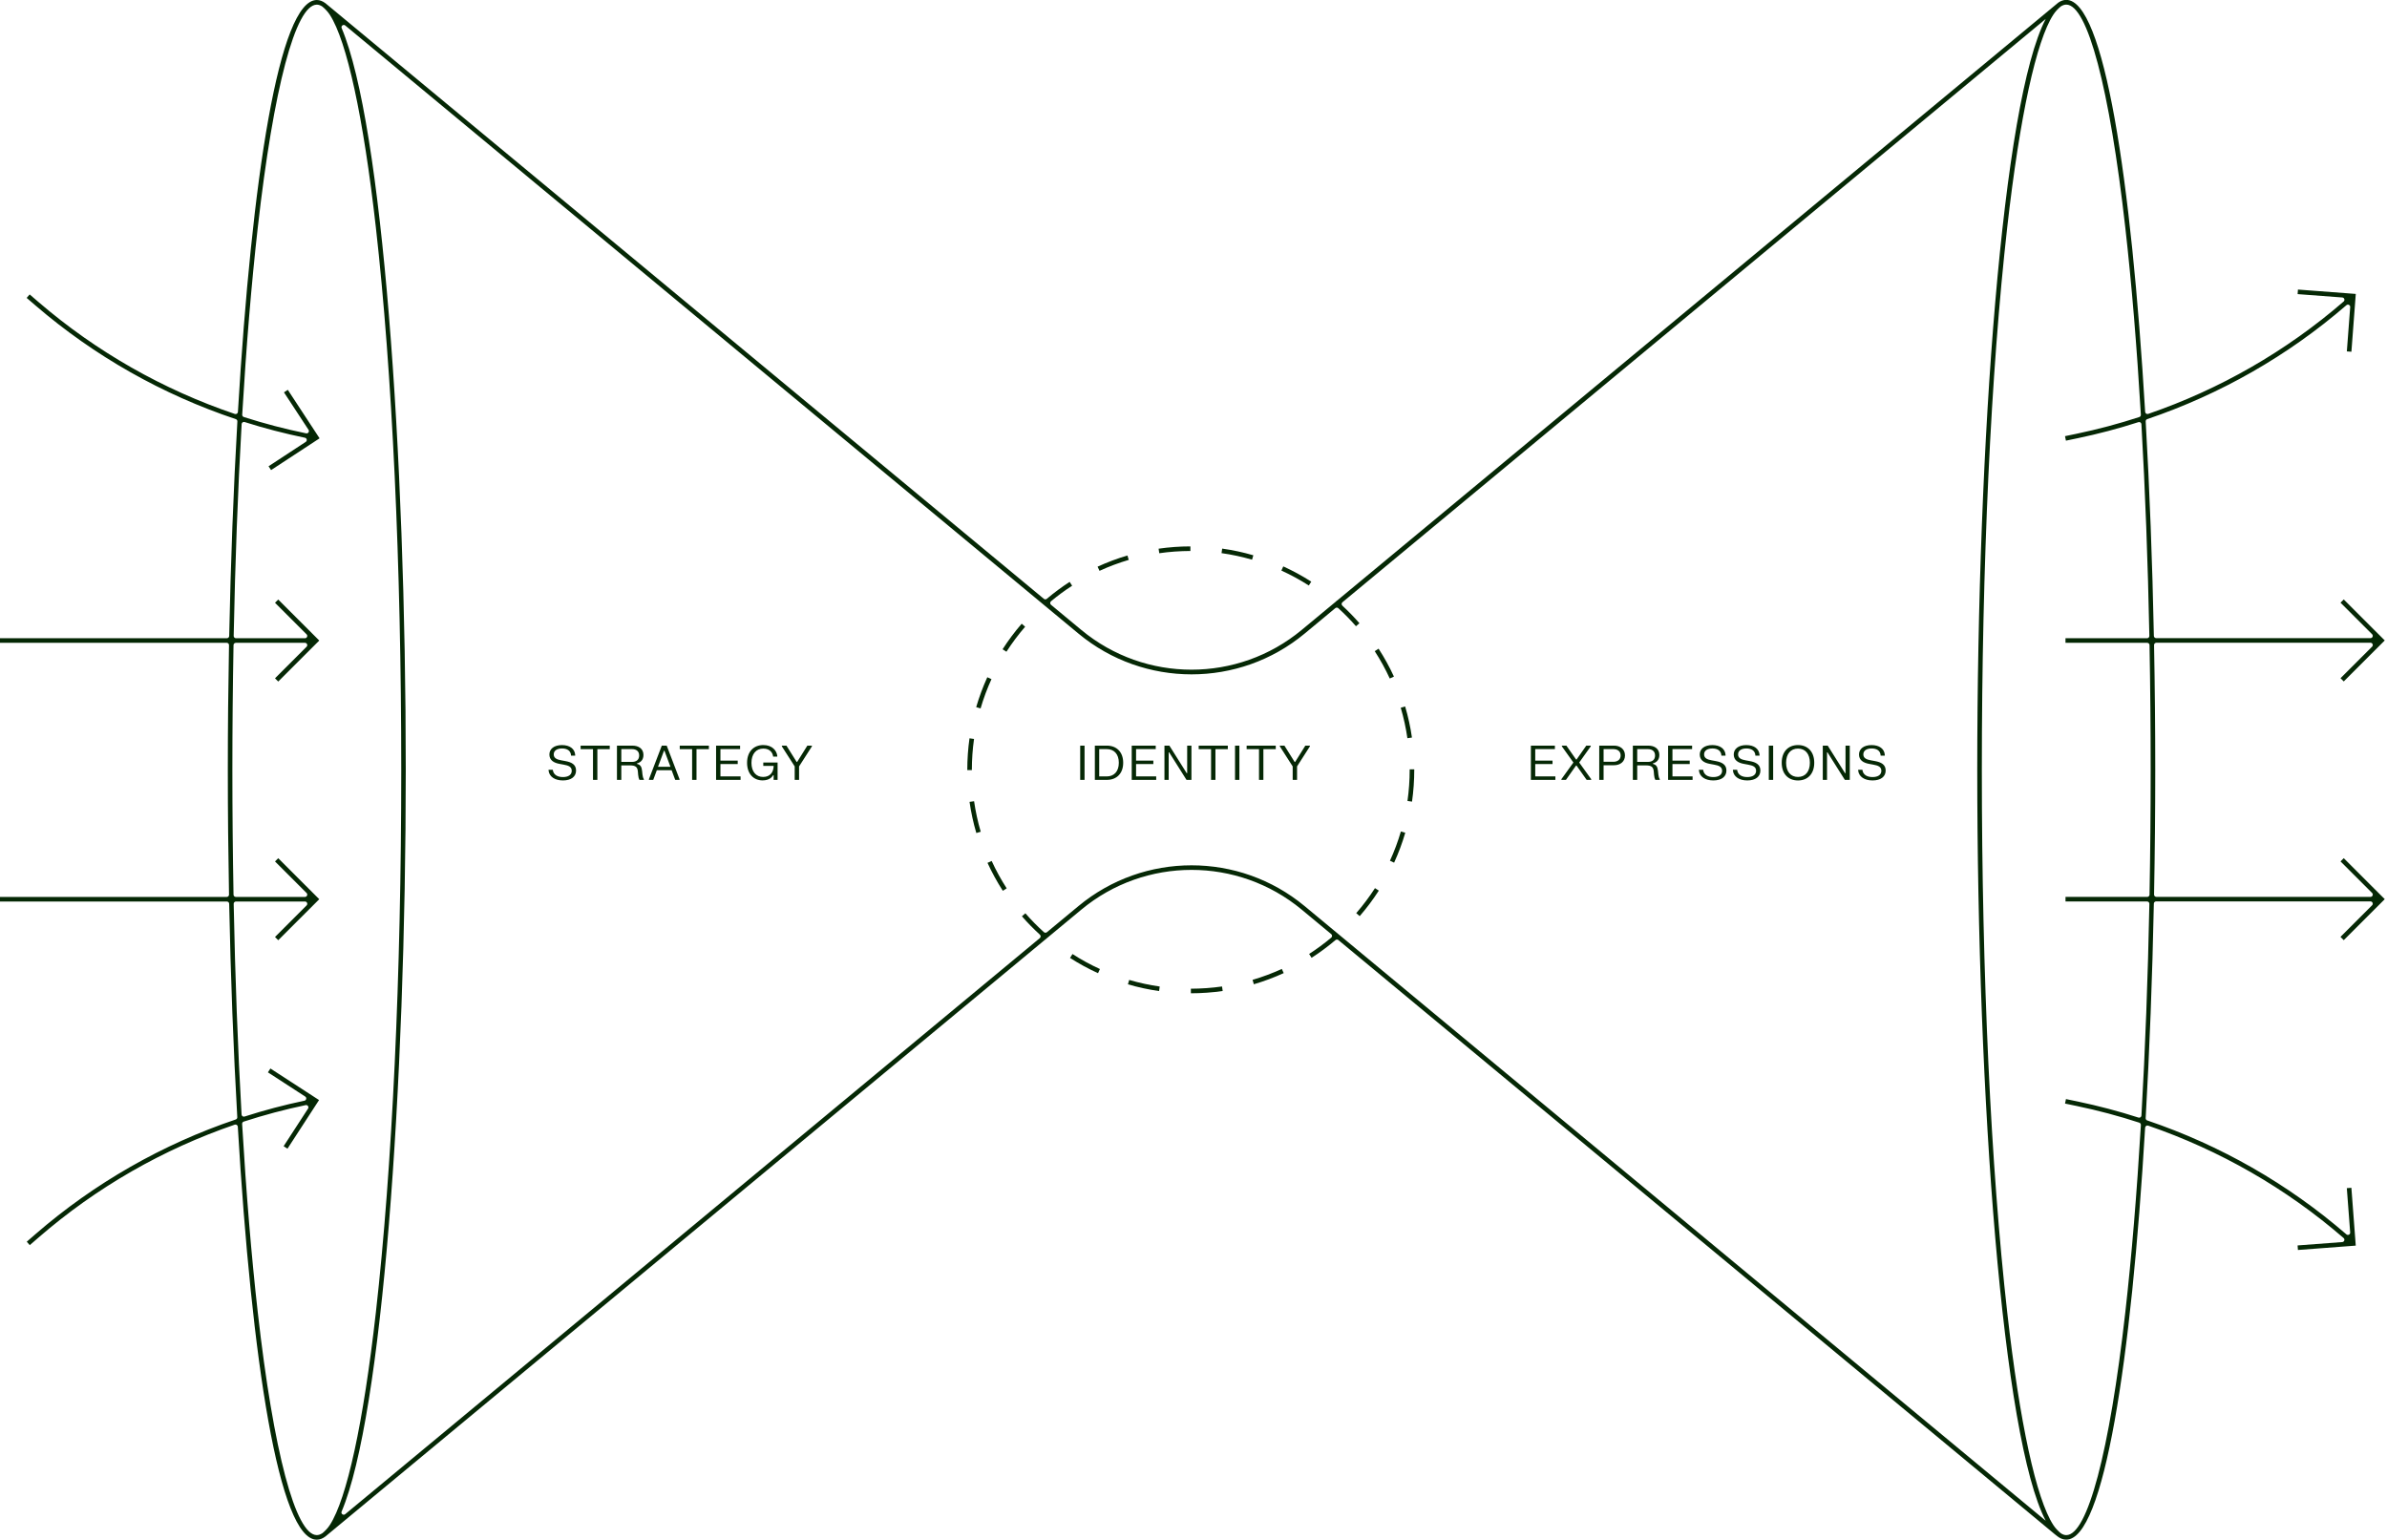 <svg width="1003" height="647" viewBox="0 0 1003 647" fill="none" xmlns="http://www.w3.org/2000/svg">
<g clip-path="url(#clip0_1013_4493)">
<path d="M983.472 393.717L984.829 395.074L1002.06 377.846L984.829 360.617L983.472 361.975L996.737 375.237C997.344 375.844 996.911 376.883 996.054 376.883H906.082C905.543 376.883 905.11 376.44 905.119 375.901C905.447 358.519 905.62 340.974 905.62 323.485C905.62 305.997 905.447 288.461 905.119 271.069C905.11 270.53 905.543 270.088 906.082 270.088H996.054C996.911 270.088 997.344 271.127 996.737 271.734L983.472 284.996L984.829 286.353L1002.06 269.125L984.829 251.897L983.472 253.254L996.737 266.517C997.344 267.123 996.911 268.163 996.054 268.163H906.005C905.485 268.163 905.052 267.739 905.042 267.22C904.407 236.18 903.252 205.699 901.605 177.075C901.577 176.651 901.846 176.266 902.25 176.122C932.902 165.747 961.378 149.5 985.946 128.249C986.6 127.691 987.592 128.181 987.534 129.038L986.129 147.662L988.044 147.806L989.883 123.513L965.585 121.675L965.441 123.59L984.213 125.005C985.07 125.073 985.426 126.141 984.781 126.699C960.656 147.585 932.729 163.6 902.664 173.928C902.058 174.139 901.413 173.697 901.374 173.061C895.57 75.178 884.056 -0.048 868.22 -0.048C867.094 -0.048 865.986 0.337 864.908 1.078L561.771 252.426C561.771 252.426 561.732 252.398 561.713 252.378L561.424 252.715L546.936 264.727C520.125 286.969 481.194 286.969 454.384 264.727L441.628 254.149C441.166 253.764 441.157 253.052 441.628 252.657C444.459 250.309 447.424 248.115 450.504 246.132L449.465 244.515C446.124 246.671 442.899 249.067 439.857 251.637C439.501 251.936 438.981 251.945 438.625 251.637L136.748 1.357C135.564 0.472 134.361 -9.43616e-05 133.129 -9.43616e-05C117.302 -9.43616e-05 105.779 75.207 99.974 173.081C99.936 173.725 99.3 174.159 98.684 173.956C68.562 163.754 40.519 147.835 16.26 126.988L12.457 123.725L11.206 125.188L15.008 128.451C39.73 149.693 68.35 165.862 99.098 176.132C99.502 176.266 99.762 176.651 99.743 177.075C98.097 205.708 96.942 236.19 96.306 267.248C96.297 267.768 95.873 268.192 95.344 268.192H0V270.117H95.267C95.806 270.117 96.239 270.559 96.229 271.098C95.902 288.48 95.729 306.026 95.729 323.514C95.729 341.002 95.902 358.539 96.229 375.93C96.239 376.469 95.806 376.912 95.267 376.912H0V378.837H95.334C95.854 378.837 96.287 379.26 96.297 379.78C96.932 410.666 98.078 440.984 99.704 469.482C99.733 469.906 99.464 470.291 99.059 470.425C68.302 480.82 39.701 497.124 15.027 518.501L11.244 521.783L12.505 523.236L16.288 519.954C40.49 498.982 68.504 482.928 98.636 472.601C99.243 472.389 99.888 472.832 99.926 473.467C105.721 571.562 117.254 647.01 133.109 647.01C134.342 647.01 135.555 646.548 136.739 645.652L454.394 382.225C481.204 359.982 520.135 359.982 546.945 382.225L559.374 392.533C559.836 392.918 559.845 393.63 559.374 394.015C556.428 396.489 553.309 398.789 550.084 400.868L551.123 402.485C554.608 400.242 557.978 397.74 561.145 395.045C561.501 394.747 562.021 394.737 562.377 395.035L863.358 644.671L864.562 645.624C865.755 646.528 866.968 646.99 868.21 646.99C884.037 646.99 895.56 571.764 901.365 473.881C901.403 473.236 902.048 472.803 902.655 473.014C932.71 483.342 960.637 499.357 984.771 520.243C985.416 520.801 985.06 521.869 984.203 521.937L965.431 523.352L965.575 525.267L989.873 523.429L988.035 499.136L986.119 499.28L987.525 517.904C987.592 518.761 986.591 519.261 985.936 518.693C961.369 497.442 932.893 481.195 902.241 470.82C901.836 470.685 901.577 470.3 901.596 469.867C903.232 441.243 904.397 410.762 905.033 379.722C905.042 379.203 905.466 378.779 905.995 378.779H996.044C996.901 378.779 997.334 379.819 996.728 380.425L983.462 393.688L983.472 393.717ZM135.42 644.286L135.391 644.305C134.63 644.805 133.87 645.075 133.119 645.075C124.205 645.075 114.934 610.08 108.311 551.456C105.644 527.808 103.44 501.128 101.736 472.302C101.707 471.86 101.986 471.455 102.4 471.321C110.929 468.549 119.613 466.229 128.431 464.391C129.268 464.218 129.904 465.151 129.432 465.863L119.18 481.648L120.797 482.697L134.062 462.264L113.625 449.001L112.576 450.618L128.248 460.791C128.97 461.263 128.758 462.36 127.921 462.533C119.401 464.314 111.006 466.547 102.756 469.194C102.159 469.386 101.543 468.972 101.505 468.347C99.916 440.522 98.809 410.752 98.193 379.809C98.183 379.27 98.617 378.827 99.156 378.827H128.142C128.999 378.827 129.432 379.867 128.826 380.473L115.56 393.736L116.917 395.093L134.149 377.865L116.917 360.637L115.56 361.994L128.826 375.257C129.432 375.863 128.999 376.902 128.142 376.902H99.088C98.559 376.902 98.135 376.489 98.126 375.959C97.808 358.779 97.644 341.262 97.644 323.514C97.644 305.766 97.808 288.25 98.126 271.069C98.135 270.54 98.569 270.126 99.088 270.126H128.142C128.999 270.126 129.432 271.166 128.826 271.772L115.56 285.035L116.917 286.392L134.149 269.164L116.917 251.936L115.56 253.293L128.826 266.555C129.432 267.162 128.999 268.201 128.142 268.201H99.156C98.617 268.201 98.183 267.759 98.193 267.22C98.809 236.093 99.936 206.17 101.534 178.201C101.572 177.575 102.179 177.161 102.785 177.344C111.093 179.981 119.555 182.186 128.132 183.947C128.98 184.12 129.191 185.217 128.469 185.689L112.845 195.93L113.904 197.537L134.284 184.187L120.932 163.812L119.324 164.871L129.644 180.617C130.116 181.329 129.48 182.263 128.643 182.099C119.776 180.289 111.035 177.989 102.448 175.236C102.025 175.102 101.755 174.698 101.774 174.255C103.469 145.612 105.664 119.086 108.321 95.573C114.944 36.959 124.214 1.954 133.129 1.954C133.88 1.954 134.64 2.223 135.401 2.724L135.43 2.743C136.652 3.754 137.75 4.918 138.616 6.256C145.721 17.257 152.671 48.922 157.937 95.573C164.81 156.459 168.603 237.412 168.603 323.534C168.603 409.655 164.82 490.608 157.937 551.494C152.671 598.135 145.721 629.81 138.616 640.802C137.75 642.139 136.652 643.304 135.43 644.315L135.42 644.286ZM548.178 380.743C520.655 357.913 480.694 357.913 453.161 380.743L439.915 391.724C439.549 392.032 439 392.023 438.644 391.705C435.9 389.222 433.282 386.566 430.856 383.784L429.402 385.045C431.761 387.759 434.293 390.339 436.95 392.764C437.383 393.159 437.364 393.832 436.921 394.208L145.047 636.288C144.277 636.932 143.15 636.105 143.545 635.181C160.613 594.776 170.5 457.211 170.5 323.505C170.5 189.799 160.623 52.223 143.564 11.819C143.169 10.895 144.296 10.077 145.066 10.712L453.171 266.257C466.937 277.672 483.803 283.379 500.679 283.379C517.555 283.379 534.421 277.672 548.187 266.257L561.087 255.554C561.453 255.246 562.002 255.256 562.358 255.583C564.967 257.961 567.46 260.492 569.77 263.148L571.224 261.888C568.981 259.308 566.574 256.844 564.052 254.515C563.629 254.12 563.638 253.447 564.091 253.071L859.594 7.96C841.428 42.647 830.829 185.14 830.829 323.495C830.829 461.85 841.419 604.334 859.585 639.031L548.178 380.743ZM903.223 375.95C903.213 376.479 902.78 376.893 902.26 376.893H867.912V378.818H902.193C902.732 378.818 903.165 379.26 903.155 379.799C902.539 410.906 901.413 440.83 899.815 468.78C899.776 469.405 899.17 469.819 898.573 469.627C890.198 466.932 881.668 464.68 873.014 462.87L868.104 461.85L867.71 463.736L872.619 464.757C881.524 466.614 890.304 468.953 898.91 471.763C899.334 471.898 899.603 472.312 899.584 472.755C897.89 501.407 895.695 527.943 893.038 551.465C886.414 610.08 877.144 645.085 868.229 645.085C867.459 645.085 866.699 644.805 865.929 644.295C864.725 643.294 863.637 642.149 862.781 640.831C855.657 629.878 848.697 598.183 843.421 551.465C836.548 490.58 832.755 409.626 832.755 323.505C832.755 237.383 836.538 156.43 843.421 95.544C848.706 48.787 855.676 17.064 862.8 6.15C863.647 4.851 864.716 3.715 865.909 2.724C866.68 2.214 867.459 1.934 868.22 1.934C877.134 1.934 886.405 36.93 893.028 95.554C895.685 119.076 897.88 145.612 899.574 174.264C899.603 174.707 899.324 175.121 898.9 175.256C890.294 178.057 881.514 180.405 872.61 182.263L867.7 183.283L868.095 185.169L873.004 184.149C881.659 182.349 890.188 180.087 898.563 177.392C899.16 177.2 899.767 177.614 899.805 178.239C901.403 206.199 902.53 236.113 903.146 267.22C903.155 267.759 902.722 268.201 902.183 268.201H867.902V270.126H902.25C902.78 270.126 903.204 270.54 903.213 271.069C903.531 288.25 903.695 305.766 903.695 323.514C903.695 341.262 903.531 358.779 903.213 375.959L903.223 375.95Z" fill="#052805"/>
<path d="M473.945 413.63C478.22 414.882 482.619 415.834 487.038 416.46L487.307 414.554C482.985 413.938 478.662 413.014 474.484 411.782L473.945 413.63Z" fill="#052805"/>
<path d="M526.315 411.754L526.855 413.602C531.129 412.35 535.345 410.772 539.408 408.914L538.609 407.163C534.633 408.982 530.503 410.522 526.315 411.754Z" fill="#052805"/>
<path d="M449.619 402.533C453.373 404.949 457.33 407.105 461.383 408.953L462.182 407.201C458.215 405.392 454.336 403.274 450.658 400.906L449.619 402.523V402.533Z" fill="#052805"/>
<path d="M416.609 285.391L414.856 284.592C413.008 288.644 411.439 292.879 410.188 297.152L412.036 297.691C413.258 293.505 414.799 289.366 416.609 285.391Z" fill="#052805"/>
<path d="M526.652 233.341C522.378 232.099 517.969 231.146 513.55 230.53L513.281 232.436C517.613 233.042 521.926 233.976 526.104 235.189L526.643 233.341H526.652Z" fill="#052805"/>
<path d="M550.989 244.419C547.234 242.013 543.268 239.857 539.225 238.009L538.426 239.76C542.392 241.57 546.272 243.678 549.949 246.036L550.989 244.419Z" fill="#052805"/>
<path d="M500.198 231.531V229.606C495.721 229.606 491.226 229.943 486.836 230.569L487.115 232.475C491.418 231.859 495.827 231.541 500.208 231.531H500.198Z" fill="#052805"/>
<path d="M474.292 235.275L473.743 233.427C469.469 234.688 465.253 236.267 461.2 238.124L461.999 239.876C465.965 238.057 470.105 236.507 474.283 235.275H474.292Z" fill="#052805"/>
<path d="M500.4 415.469V417.394C504.876 417.394 509.372 417.066 513.762 416.441L513.492 414.535C509.189 415.151 504.79 415.459 500.4 415.469Z" fill="#052805"/>
<path d="M590.429 296.854L588.581 297.403C589.813 301.58 590.757 305.892 591.382 310.213L593.289 309.934C592.653 305.516 591.69 301.118 590.429 296.854Z" fill="#052805"/>
<path d="M584.047 361.705L585.799 362.504C587.657 358.442 589.226 354.227 590.487 349.944L588.639 349.405C587.416 353.592 585.866 357.73 584.047 361.705Z" fill="#052805"/>
<path d="M579.272 272.581L577.655 273.63C580.023 277.297 582.15 281.156 583.97 285.122L585.722 284.313C583.864 280.271 581.688 276.325 579.272 272.581Z" fill="#052805"/>
<path d="M592.336 323.293V323.495C592.336 327.874 592.028 332.283 591.412 336.585L593.318 336.854C593.943 332.465 594.261 327.971 594.261 323.486V323.283H592.336V323.293Z" fill="#052805"/>
<path d="M421.277 272.831L422.895 273.87C425.253 270.203 427.901 266.661 430.76 263.36L429.306 262.099C426.389 265.468 423.684 269.077 421.277 272.831Z" fill="#052805"/>
<path d="M569.876 383.717L571.33 384.978C574.257 381.609 576.952 378 579.369 374.256L577.751 373.216C575.393 376.883 572.745 380.416 569.876 383.717Z" fill="#052805"/>
<path d="M414.943 362.591C416.801 366.633 418.967 370.589 421.383 374.333L423 373.293C420.632 369.626 418.514 365.757 416.695 361.792L414.943 362.591Z" fill="#052805"/>
<path d="M407.396 336.96C408.031 341.378 408.984 345.776 410.245 350.05L412.093 349.511C410.861 345.324 409.927 341.012 409.302 336.691L407.396 336.96Z" fill="#052805"/>
<path d="M408.368 323.505C408.368 319.164 408.676 314.795 409.282 310.521L407.376 310.252C406.76 314.612 406.452 319.078 406.452 323.505V323.611H408.378V323.505H408.368Z" fill="#052805"/>
</g>
<path d="M230.852 317.047C230.852 314.707 232.822 313.097 236.132 313.097C239.432 313.097 241.512 314.677 241.692 317.237V317.537H239.952C239.862 315.387 238.232 314.517 236.162 314.517C234.092 314.517 232.672 315.407 232.672 316.997C232.672 318.557 233.932 319.157 235.822 319.497L237.552 319.817C240.152 320.287 242.052 321.257 242.052 323.787C242.052 326.357 240.002 327.957 236.552 327.957C233.122 327.957 230.762 326.357 230.502 323.767V323.467H232.272C232.542 325.657 234.342 326.537 236.542 326.537C238.722 326.537 240.242 325.657 240.242 323.897C240.242 322.177 238.802 321.667 236.862 321.317L235.132 320.997C232.622 320.547 230.852 319.407 230.852 317.047ZM243.971 313.327H256.211V314.797H251.011V327.727H249.171V314.797H243.971V313.327ZM264.72 321.627H261.07V327.727H259.24V313.327H265.72C268.36 313.327 270.37 314.637 270.37 317.237C270.37 319.267 269.25 320.387 267.66 320.797V320.997C269.18 321.367 269.62 322.287 269.8 323.947L269.96 325.477C270.07 326.377 270.22 326.907 270.55 327.427V327.727H268.68C268.4 327.157 268.24 326.597 268.15 325.617L268.03 324.207C267.87 322.357 267.1 321.627 264.72 321.627ZM261.07 314.787V320.167H265.53C267.35 320.167 268.57 319.307 268.57 317.477C268.57 315.657 267.35 314.787 265.53 314.787H261.07ZM272.684 327.727V327.427L278.084 313.327H280.144L285.534 327.427V327.727H283.724L282.214 323.657H275.994L274.484 327.727H272.684ZM276.494 322.207H281.714L279.204 315.477H279.004L276.494 322.207ZM285.624 313.327H297.864V314.797H292.664V327.727H290.824V314.797H285.624V313.327ZM300.892 313.327H310.982V314.787H302.722V319.617H309.982V321.077H302.722V326.267H311.182V327.727H300.892V313.327ZM313.916 320.557C313.916 315.847 316.696 313.087 320.736 313.087C324.566 313.087 326.356 315.487 326.606 317.627V317.927H324.866C324.706 316.427 323.606 314.567 320.766 314.567C317.696 314.567 315.756 316.857 315.756 320.567C315.756 324.267 317.696 326.487 320.656 326.487C323.706 326.487 325.036 324.377 325.086 321.847H320.726V320.427H326.736V327.727H325.076V325.737H324.876C324.386 326.537 323.276 327.937 320.426 327.937C316.676 327.937 313.916 325.197 313.916 320.557ZM328.525 313.327H330.455L334.755 320.187H334.955L339.245 313.327H341.165V313.627L335.765 322.057V327.727H333.925V322.057L328.525 313.627V313.327Z" fill="#052805"/>
<path d="M453.891 313.327H455.721V327.727H453.891V313.327ZM460.048 313.327H465.078C469.238 313.327 471.958 316.067 471.958 320.527C471.958 324.987 469.238 327.727 465.078 327.727H460.048V313.327ZM461.878 314.787V326.267H465.048C468.168 326.267 470.118 324.127 470.118 320.527C470.118 316.927 468.168 314.787 465.048 314.787H461.878ZM475.54 313.327H485.63V314.787H477.37V319.617H484.63V321.077H477.37V326.267H485.83V327.727H475.54V313.327ZM489.294 313.327H491.364L498.644 324.897H498.844V313.327H500.634V327.727H498.564L491.274 316.157H491.074V327.727H489.294V313.327ZM503.682 313.327H515.922V314.797H510.722V327.727H508.882V314.797H503.682V313.327ZM518.95 313.327H520.78V327.727H518.95V313.327ZM523.826 313.327H536.066V314.797H530.866V327.727H529.026V314.797H523.826V313.327ZM537.774 313.327H539.704L544.004 320.187H544.204L548.494 313.327H550.414V313.627L545.014 322.057V327.727H543.174V322.057L537.774 313.627V313.327Z" fill="#052805"/>
<path d="M643.269 313.327H653.359V314.787H645.099V319.617H652.359V321.077H645.099V326.267H653.559V327.727H643.269V313.327ZM656.283 313.327H658.183L662.263 319.157H662.463L666.543 313.327H668.423V313.627L663.573 320.427L668.613 327.427V327.727H666.703L662.443 321.697H662.243L657.993 327.727H656.083V327.427L661.133 320.427L656.283 313.627V313.327ZM671.988 313.327H678.208C680.768 313.327 682.808 314.787 682.808 317.447C682.808 320.097 680.768 321.567 678.208 321.567H673.818V327.727H671.988V313.327ZM673.818 314.787V320.117H677.888C679.738 320.117 680.978 319.167 680.978 317.447C680.978 315.727 679.738 314.787 677.888 314.787H673.818ZM691.593 321.627H687.943V327.727H686.113V313.327H692.593C695.233 313.327 697.243 314.637 697.243 317.237C697.243 319.267 696.123 320.387 694.533 320.797V320.997C696.053 321.367 696.493 322.287 696.673 323.947L696.833 325.477C696.943 326.377 697.093 326.907 697.423 327.427V327.727H695.553C695.273 327.157 695.113 326.597 695.023 325.617L694.903 324.207C694.743 322.357 693.973 321.627 691.593 321.627ZM687.943 314.787V320.167H692.403C694.223 320.167 695.443 319.307 695.443 317.477C695.443 315.657 694.223 314.787 692.403 314.787H687.943ZM700.922 313.327H711.012V314.787H702.752V319.617H710.012V321.077H702.752V326.267H711.212V327.727H700.922V313.327ZM714.226 317.047C714.226 314.707 716.196 313.097 719.506 313.097C722.806 313.097 724.886 314.677 725.066 317.237V317.537H723.326C723.236 315.387 721.606 314.517 719.536 314.517C717.466 314.517 716.046 315.407 716.046 316.997C716.046 318.557 717.306 319.157 719.196 319.497L720.926 319.817C723.526 320.287 725.426 321.257 725.426 323.787C725.426 326.357 723.376 327.957 719.926 327.957C716.496 327.957 714.136 326.357 713.876 323.767V323.467H715.646C715.916 325.657 717.716 326.537 719.916 326.537C722.096 326.537 723.616 325.657 723.616 323.897C723.616 322.177 722.176 321.667 720.236 321.317L718.506 320.997C715.996 320.547 714.226 319.407 714.226 317.047ZM728.507 317.047C728.507 314.707 730.477 313.097 733.787 313.097C737.087 313.097 739.167 314.677 739.347 317.237V317.537H737.607C737.517 315.387 735.887 314.517 733.817 314.517C731.747 314.517 730.327 315.407 730.327 316.997C730.327 318.557 731.587 319.157 733.477 319.497L735.207 319.817C737.807 320.287 739.707 321.257 739.707 323.787C739.707 326.357 737.657 327.957 734.207 327.957C730.777 327.957 728.417 326.357 728.157 323.767V323.467H729.927C730.197 325.657 731.997 326.537 734.197 326.537C736.377 326.537 737.897 325.657 737.897 323.897C737.897 322.177 736.457 321.667 734.517 321.317L732.787 320.997C730.277 320.547 728.507 319.407 728.507 317.047ZM743.238 313.327H745.068V327.727H743.238V313.327ZM748.664 320.527C748.664 315.827 751.444 313.087 755.504 313.087C759.554 313.087 762.334 315.827 762.334 320.527C762.334 325.227 759.554 327.967 755.504 327.967C751.444 327.967 748.664 325.227 748.664 320.527ZM750.504 320.527C750.504 324.287 752.464 326.487 755.504 326.487C758.544 326.487 760.494 324.287 760.494 320.527C760.494 316.767 758.544 314.567 755.504 314.567C752.464 314.567 750.504 316.767 750.504 320.527ZM765.922 313.327H767.992L775.272 324.897H775.472V313.327H777.262V327.727H775.192L767.902 316.157H767.702V327.727H765.922V313.327ZM781.14 317.047C781.14 314.707 783.11 313.097 786.42 313.097C789.72 313.097 791.8 314.677 791.98 317.237V317.537H790.24C790.15 315.387 788.52 314.517 786.45 314.517C784.38 314.517 782.96 315.407 782.96 316.997C782.96 318.557 784.22 319.157 786.11 319.497L787.84 319.817C790.44 320.287 792.34 321.257 792.34 323.787C792.34 326.357 790.29 327.957 786.84 327.957C783.41 327.957 781.05 326.357 780.79 323.767V323.467H782.56C782.83 325.657 784.63 326.537 786.83 326.537C789.01 326.537 790.53 325.657 790.53 323.897C790.53 322.177 789.09 321.667 787.15 321.317L785.42 320.997C782.91 320.547 781.14 319.407 781.14 317.047Z" fill="#052805"/>
</svg>
